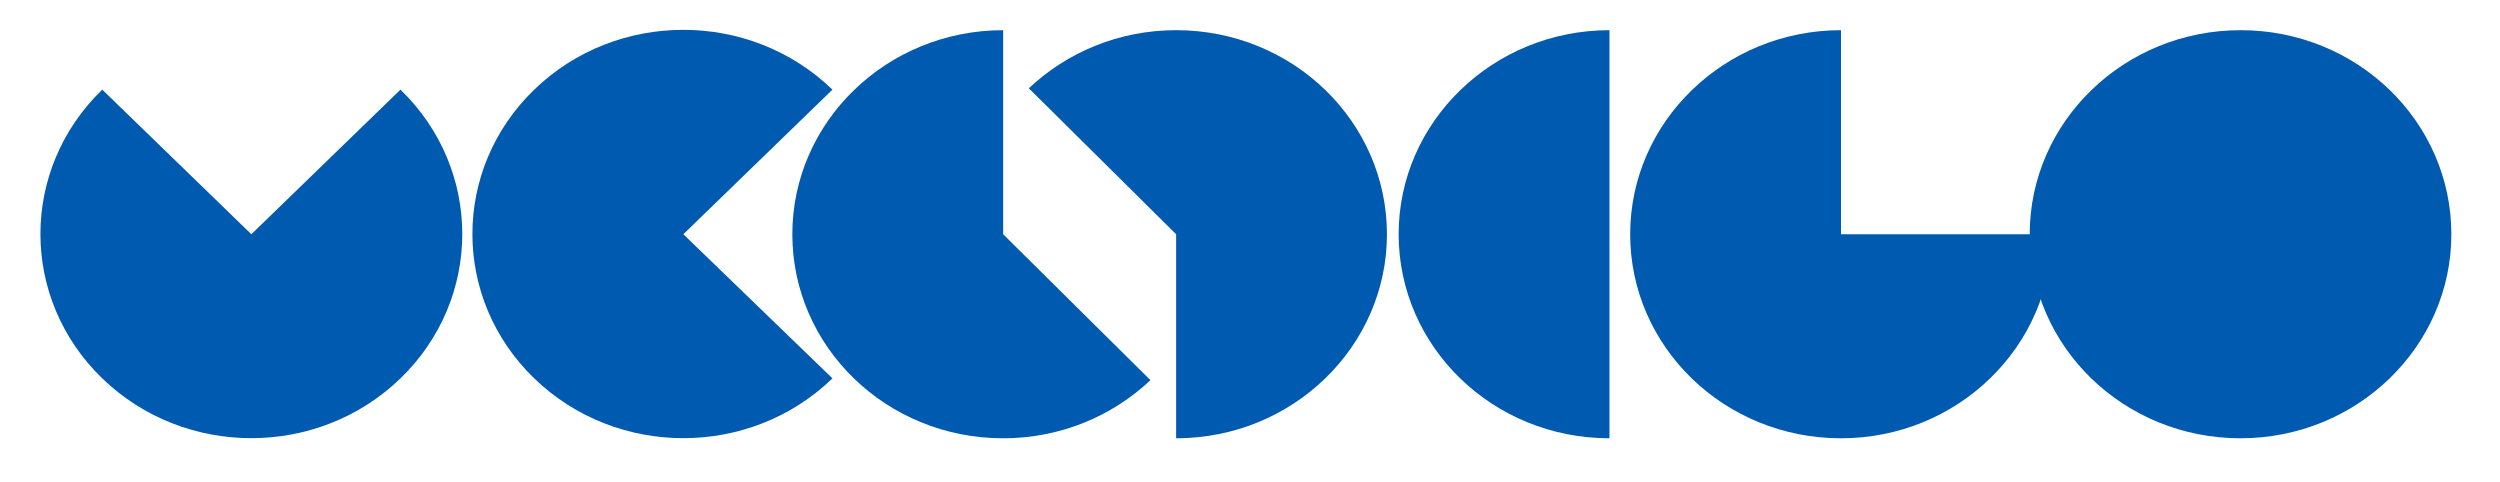 <?xml version="1.0" encoding="utf-8"?>
<svg version="1.1" id="Calque_1" xmlns="http://www.w3.org/2000/svg" xmlns:xlink="http://www.w3.org/1999/xlink" x="0px" y="0px"
	 viewBox="0 0 555 107" style="enable-background:new 0 0 555 107;" xml:space="preserve">
<style type="text/css">
	.stv0{fill:#005ab0;}
</style>
<g>
	<path class="stv0" d="M497.4,97.3c25.8,0,46.8-20.3,46.8-45.3c0-25-20.9-45.3-46.8-45.3c-25.8,0-46.8,20.3-46.8,45.3
		C450.6,77,471.5,97.3,497.4,97.3"/>
	<path class="stv0" d="M222.7,6.7c-25.8,0-46.8,20.3-46.8,45.3c0,25,20.9,45.3,46.8,45.3c12.7,0,24.2-4.9,32.7-12.9L222.7,52V6.7z"/>
	<path class="stv0" d="M261.1,97.3c25.8,0,46.8-20.3,46.8-45.3c0-25-20.9-45.3-46.8-45.3c-12.7,0-24.2,4.9-32.7,12.9L261.1,52V97.3z"
		/>
	<path class="stv0" d="M408.7,6.7c-25.8,0-46.8,20.3-46.8,45.3c0,25,20.9,45.3,46.8,45.3c25.8,0,46.8-20.3,46.8-45.3h-46.8V6.7z"/>
	<path class="stv0" d="M22.7,19.9c-18.3,17.7-18.3,46.4,0,64.1c18.3,17.7,47.9,17.7,66.2,0c18.3-17.7,18.3-46.4,0-64.1L55.8,52
		L22.7,19.9z"/>
	<path class="stv0" d="M184.8,19.9c-18.3-17.7-47.9-17.7-66.2,0c-18.3,17.7-18.3,46.4,0,64.1c18.3,17.7,47.9,17.7,66.2,0L151.7,52
		L184.8,19.9z"/>
	<path class="stv0" d="M357.3,6.7c-25.8,0-46.8,20.3-46.8,45.3c0,25,20.9,45.3,46.8,45.3V6.7z"/>
</g>
</svg>
